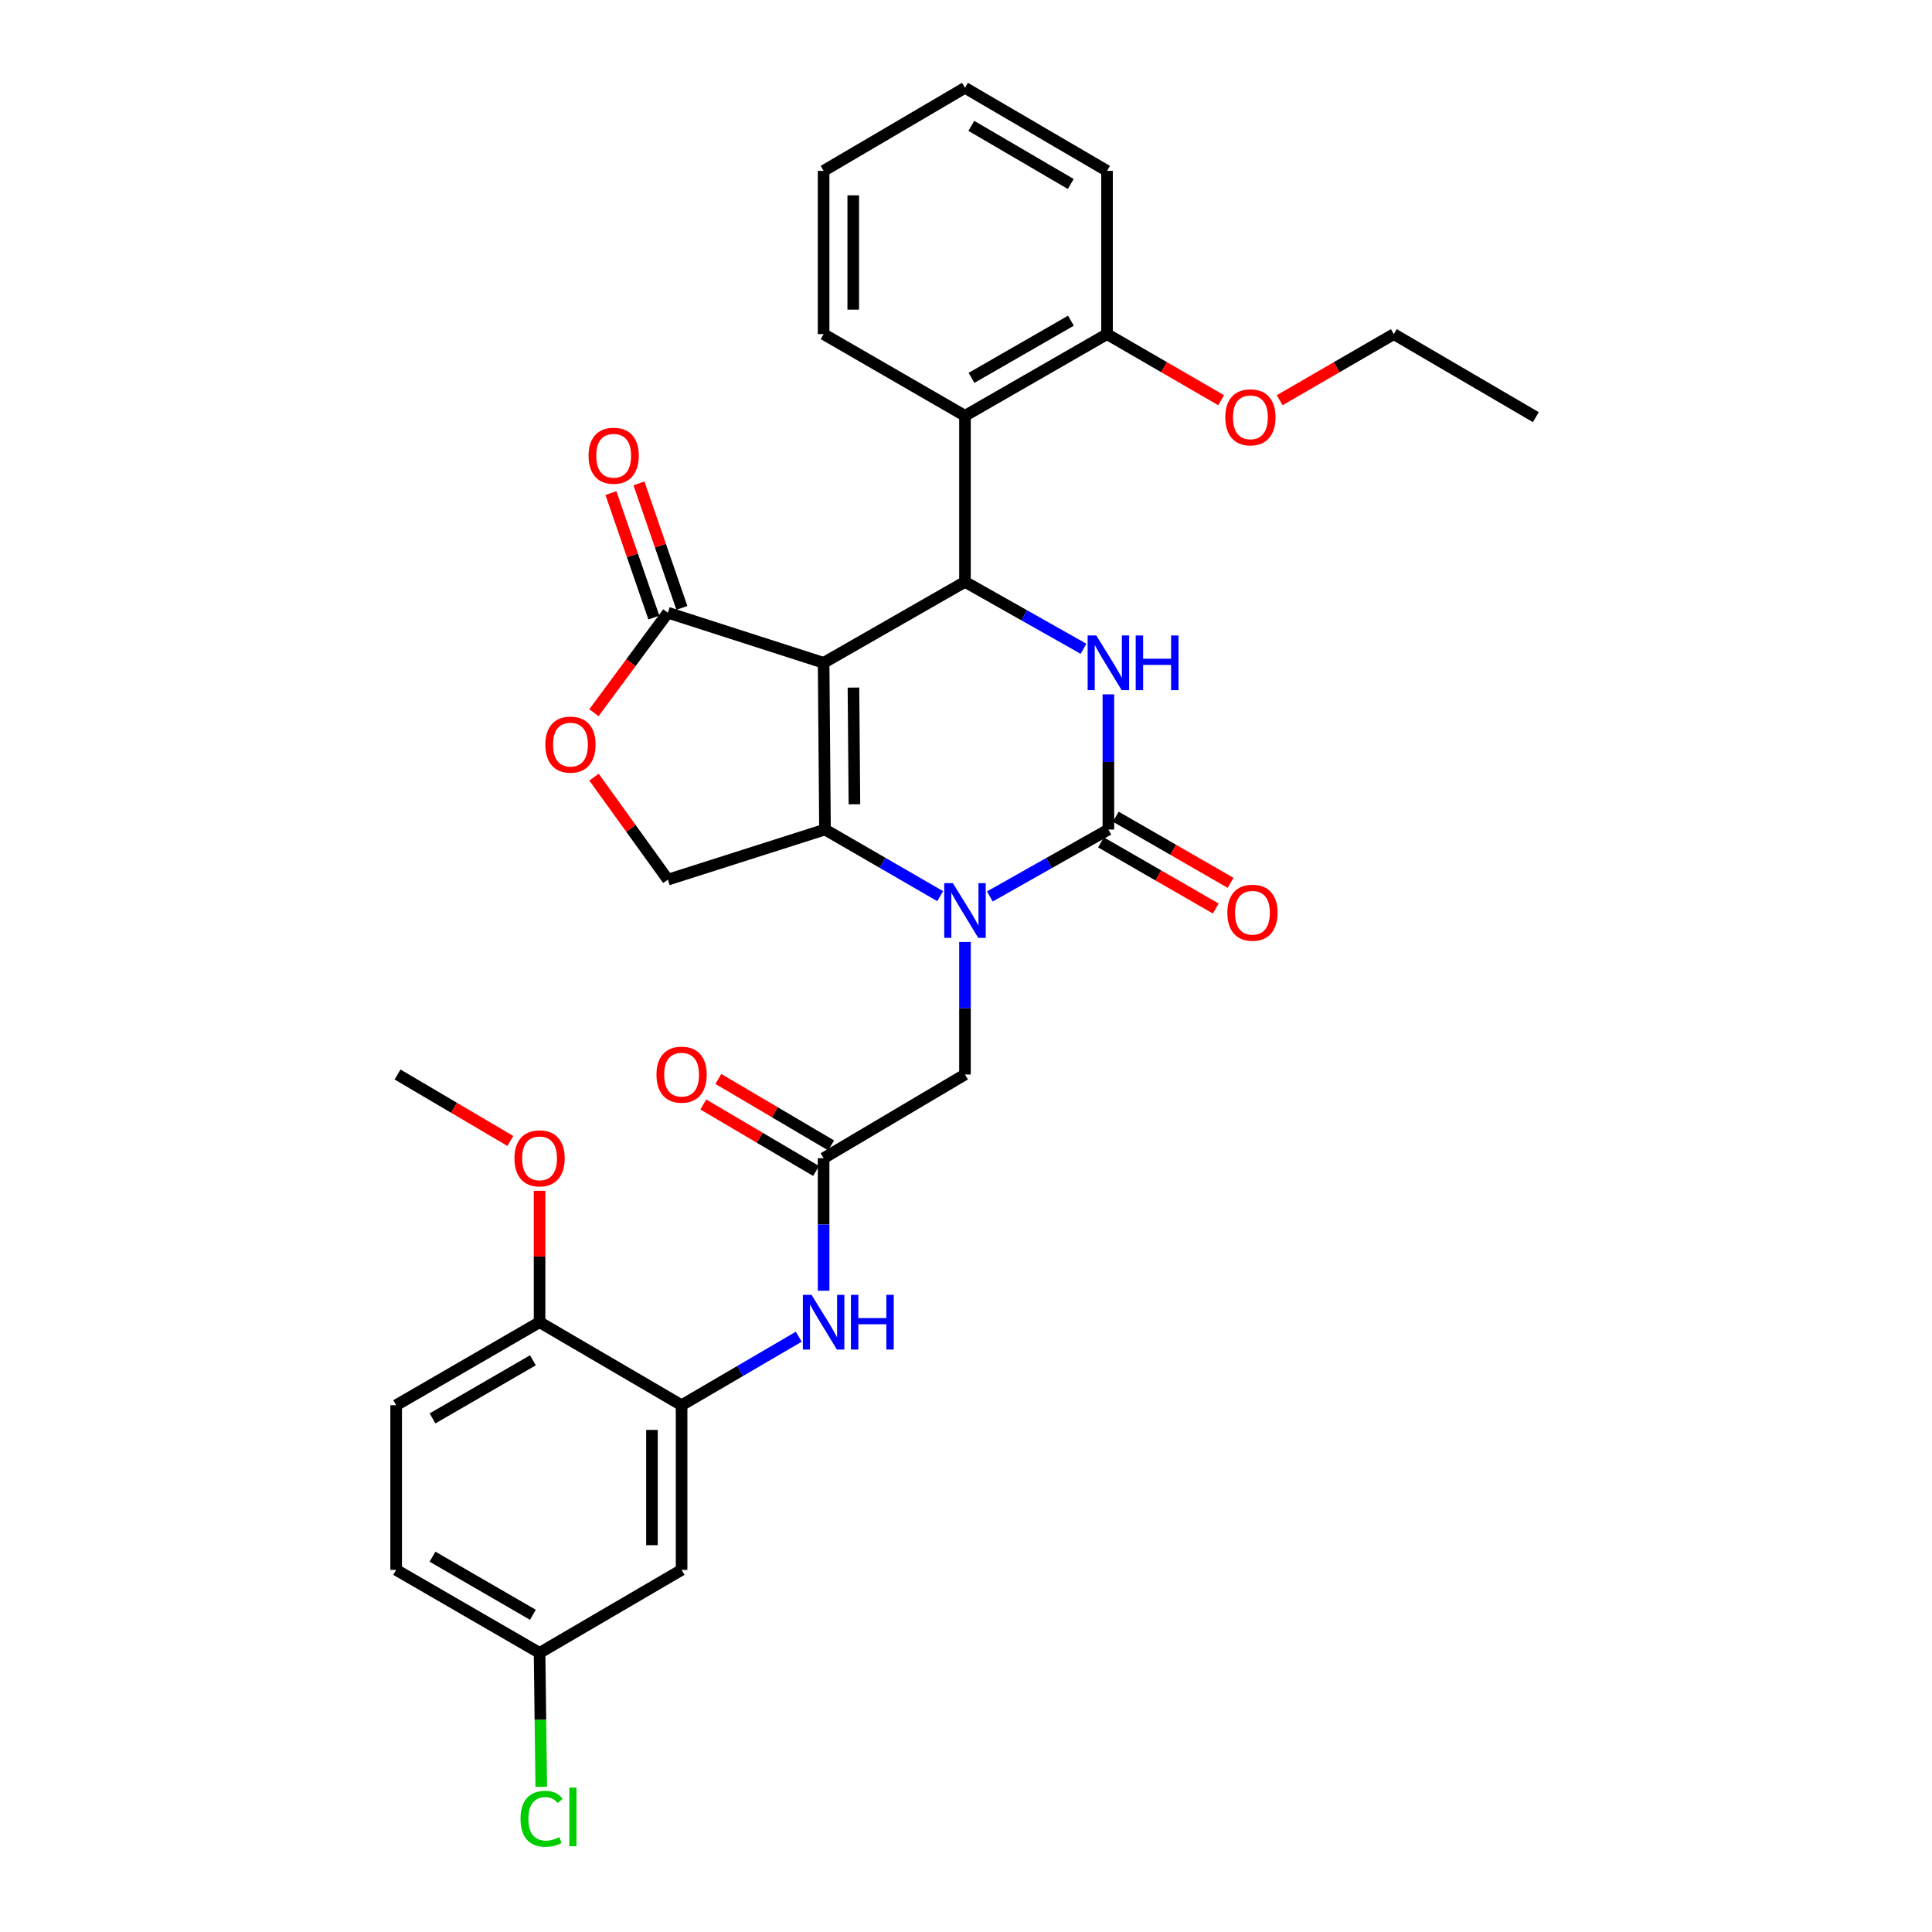 <?xml version='1.0' encoding='iso-8859-1'?>
<svg version='1.1' baseProfile='full'
              xmlns='http://www.w3.org/2000/svg'
                      xmlns:rdkit='http://www.rdkit.org/xml'
                      xmlns:xlink='http://www.w3.org/1999/xlink'
                  xml:space='preserve'
width='1000px' height='1000px' viewBox='0 0 1000 1000'>
<!-- END OF HEADER -->
<rect style='opacity:1.0;fill:#FFFFFF;stroke:none' width='1000' height='1000' x='0' y='0'> </rect>
<path class='bond-0' d='M 426.301,343.078 L 427.017,429.364' style='fill:none;fill-rule:evenodd;stroke:#000000;stroke-width:6px;stroke-linecap:butt;stroke-linejoin:miter;stroke-opacity:1' />
<path class='bond-0' d='M 441.748,355.894 L 442.249,416.294' style='fill:none;fill-rule:evenodd;stroke:#000000;stroke-width:6px;stroke-linecap:butt;stroke-linejoin:miter;stroke-opacity:1' />
<path class='bond-3' d='M 426.301,343.078 L 499.472,301.167' style='fill:none;fill-rule:evenodd;stroke:#000000;stroke-width:6px;stroke-linecap:butt;stroke-linejoin:miter;stroke-opacity:1' />
<path class='bond-5' d='M 426.301,343.078 L 345.692,317.146' style='fill:none;fill-rule:evenodd;stroke:#000000;stroke-width:6px;stroke-linecap:butt;stroke-linejoin:miter;stroke-opacity:1' />
<path class='bond-1' d='M 427.017,429.364 L 456.828,446.608' style='fill:none;fill-rule:evenodd;stroke:#000000;stroke-width:6px;stroke-linecap:butt;stroke-linejoin:miter;stroke-opacity:1' />
<path class='bond-1' d='M 456.828,446.608 L 486.639,463.852' style='fill:none;fill-rule:evenodd;stroke:#0000FF;stroke-width:6px;stroke-linecap:butt;stroke-linejoin:miter;stroke-opacity:1' />
<path class='bond-8' d='M 427.017,429.364 L 345.692,455.296' style='fill:none;fill-rule:evenodd;stroke:#000000;stroke-width:6px;stroke-linecap:butt;stroke-linejoin:miter;stroke-opacity:1' />
<path class='bond-12' d='M 499.472,487.557 L 499.472,521.856' style='fill:none;fill-rule:evenodd;stroke:#0000FF;stroke-width:6px;stroke-linecap:butt;stroke-linejoin:miter;stroke-opacity:1' />
<path class='bond-12' d='M 499.472,521.856 L 499.472,556.154' style='fill:none;fill-rule:evenodd;stroke:#000000;stroke-width:6px;stroke-linecap:butt;stroke-linejoin:miter;stroke-opacity:1' />
<path class='bond-33' d='M 512.343,464.008 L 543.021,446.686' style='fill:none;fill-rule:evenodd;stroke:#0000FF;stroke-width:6px;stroke-linecap:butt;stroke-linejoin:miter;stroke-opacity:1' />
<path class='bond-33' d='M 543.021,446.686 L 573.699,429.364' style='fill:none;fill-rule:evenodd;stroke:#000000;stroke-width:6px;stroke-linecap:butt;stroke-linejoin:miter;stroke-opacity:1' />
<path class='bond-2' d='M 573.699,429.364 L 573.699,394.379' style='fill:none;fill-rule:evenodd;stroke:#000000;stroke-width:6px;stroke-linecap:butt;stroke-linejoin:miter;stroke-opacity:1' />
<path class='bond-2' d='M 573.699,394.379 L 573.699,359.395' style='fill:none;fill-rule:evenodd;stroke:#0000FF;stroke-width:6px;stroke-linecap:butt;stroke-linejoin:miter;stroke-opacity:1' />
<path class='bond-14' d='M 569.869,436.009 L 599.577,453.131' style='fill:none;fill-rule:evenodd;stroke:#000000;stroke-width:6px;stroke-linecap:butt;stroke-linejoin:miter;stroke-opacity:1' />
<path class='bond-14' d='M 599.577,453.131 L 629.285,470.253' style='fill:none;fill-rule:evenodd;stroke:#FF0000;stroke-width:6px;stroke-linecap:butt;stroke-linejoin:miter;stroke-opacity:1' />
<path class='bond-14' d='M 577.528,422.719 L 607.237,439.841' style='fill:none;fill-rule:evenodd;stroke:#000000;stroke-width:6px;stroke-linecap:butt;stroke-linejoin:miter;stroke-opacity:1' />
<path class='bond-14' d='M 607.237,439.841 L 636.945,456.963' style='fill:none;fill-rule:evenodd;stroke:#FF0000;stroke-width:6px;stroke-linecap:butt;stroke-linejoin:miter;stroke-opacity:1' />
<path class='bond-4' d='M 499.472,301.167 L 530.15,318.489' style='fill:none;fill-rule:evenodd;stroke:#000000;stroke-width:6px;stroke-linecap:butt;stroke-linejoin:miter;stroke-opacity:1' />
<path class='bond-4' d='M 530.15,318.489 L 560.828,335.811' style='fill:none;fill-rule:evenodd;stroke:#0000FF;stroke-width:6px;stroke-linecap:butt;stroke-linejoin:miter;stroke-opacity:1' />
<path class='bond-6' d='M 499.472,301.167 L 499.472,215.222' style='fill:none;fill-rule:evenodd;stroke:#000000;stroke-width:6px;stroke-linecap:butt;stroke-linejoin:miter;stroke-opacity:1' />
<path class='bond-7' d='M 345.692,317.146 L 326.558,343.018' style='fill:none;fill-rule:evenodd;stroke:#000000;stroke-width:6px;stroke-linecap:butt;stroke-linejoin:miter;stroke-opacity:1' />
<path class='bond-7' d='M 326.558,343.018 L 307.425,368.89' style='fill:none;fill-rule:evenodd;stroke:#FF0000;stroke-width:6px;stroke-linecap:butt;stroke-linejoin:miter;stroke-opacity:1' />
<path class='bond-17' d='M 352.942,314.645 L 341.831,282.429' style='fill:none;fill-rule:evenodd;stroke:#000000;stroke-width:6px;stroke-linecap:butt;stroke-linejoin:miter;stroke-opacity:1' />
<path class='bond-17' d='M 341.831,282.429 L 330.72,250.213' style='fill:none;fill-rule:evenodd;stroke:#FF0000;stroke-width:6px;stroke-linecap:butt;stroke-linejoin:miter;stroke-opacity:1' />
<path class='bond-17' d='M 338.441,319.646 L 327.33,287.43' style='fill:none;fill-rule:evenodd;stroke:#000000;stroke-width:6px;stroke-linecap:butt;stroke-linejoin:miter;stroke-opacity:1' />
<path class='bond-17' d='M 327.33,287.43 L 316.219,255.215' style='fill:none;fill-rule:evenodd;stroke:#FF0000;stroke-width:6px;stroke-linecap:butt;stroke-linejoin:miter;stroke-opacity:1' />
<path class='bond-16' d='M 499.472,215.222 L 572.991,172.944' style='fill:none;fill-rule:evenodd;stroke:#000000;stroke-width:6px;stroke-linecap:butt;stroke-linejoin:miter;stroke-opacity:1' />
<path class='bond-16' d='M 502.853,195.583 L 554.316,165.988' style='fill:none;fill-rule:evenodd;stroke:#000000;stroke-width:6px;stroke-linecap:butt;stroke-linejoin:miter;stroke-opacity:1' />
<path class='bond-25' d='M 499.472,215.222 L 426.301,172.944' style='fill:none;fill-rule:evenodd;stroke:#000000;stroke-width:6px;stroke-linecap:butt;stroke-linejoin:miter;stroke-opacity:1' />
<path class='bond-32' d='M 307.458,402.246 L 326.575,428.771' style='fill:none;fill-rule:evenodd;stroke:#FF0000;stroke-width:6px;stroke-linecap:butt;stroke-linejoin:miter;stroke-opacity:1' />
<path class='bond-32' d='M 326.575,428.771 L 345.692,455.296' style='fill:none;fill-rule:evenodd;stroke:#000000;stroke-width:6px;stroke-linecap:butt;stroke-linejoin:miter;stroke-opacity:1' />
<path class='bond-9' d='M 352.79,727.337 L 383.112,709.61' style='fill:none;fill-rule:evenodd;stroke:#000000;stroke-width:6px;stroke-linecap:butt;stroke-linejoin:miter;stroke-opacity:1' />
<path class='bond-9' d='M 383.112,709.61 L 413.433,691.883' style='fill:none;fill-rule:evenodd;stroke:#0000FF;stroke-width:6px;stroke-linecap:butt;stroke-linejoin:miter;stroke-opacity:1' />
<path class='bond-13' d='M 352.79,727.337 L 352.79,812.565' style='fill:none;fill-rule:evenodd;stroke:#000000;stroke-width:6px;stroke-linecap:butt;stroke-linejoin:miter;stroke-opacity:1' />
<path class='bond-13' d='M 337.451,740.121 L 337.451,799.781' style='fill:none;fill-rule:evenodd;stroke:#000000;stroke-width:6px;stroke-linecap:butt;stroke-linejoin:miter;stroke-opacity:1' />
<path class='bond-15' d='M 352.79,727.337 L 279.279,684.36' style='fill:none;fill-rule:evenodd;stroke:#000000;stroke-width:6px;stroke-linecap:butt;stroke-linejoin:miter;stroke-opacity:1' />
<path class='bond-10' d='M 426.301,599.481 L 499.472,556.154' style='fill:none;fill-rule:evenodd;stroke:#000000;stroke-width:6px;stroke-linecap:butt;stroke-linejoin:miter;stroke-opacity:1' />
<path class='bond-11' d='M 426.301,599.481 L 426.301,633.779' style='fill:none;fill-rule:evenodd;stroke:#000000;stroke-width:6px;stroke-linecap:butt;stroke-linejoin:miter;stroke-opacity:1' />
<path class='bond-11' d='M 426.301,633.779 L 426.301,668.078' style='fill:none;fill-rule:evenodd;stroke:#0000FF;stroke-width:6px;stroke-linecap:butt;stroke-linejoin:miter;stroke-opacity:1' />
<path class='bond-18' d='M 430.196,592.873 L 401.007,575.67' style='fill:none;fill-rule:evenodd;stroke:#000000;stroke-width:6px;stroke-linecap:butt;stroke-linejoin:miter;stroke-opacity:1' />
<path class='bond-18' d='M 401.007,575.67 L 371.818,558.466' style='fill:none;fill-rule:evenodd;stroke:#FF0000;stroke-width:6px;stroke-linecap:butt;stroke-linejoin:miter;stroke-opacity:1' />
<path class='bond-18' d='M 422.407,606.088 L 393.218,588.885' style='fill:none;fill-rule:evenodd;stroke:#000000;stroke-width:6px;stroke-linecap:butt;stroke-linejoin:miter;stroke-opacity:1' />
<path class='bond-18' d='M 393.218,588.885 L 364.029,571.681' style='fill:none;fill-rule:evenodd;stroke:#FF0000;stroke-width:6px;stroke-linecap:butt;stroke-linejoin:miter;stroke-opacity:1' />
<path class='bond-20' d='M 352.79,812.565 L 279.279,855.534' style='fill:none;fill-rule:evenodd;stroke:#000000;stroke-width:6px;stroke-linecap:butt;stroke-linejoin:miter;stroke-opacity:1' />
<path class='bond-19' d='M 279.279,684.36 L 205.052,727.337' style='fill:none;fill-rule:evenodd;stroke:#000000;stroke-width:6px;stroke-linecap:butt;stroke-linejoin:miter;stroke-opacity:1' />
<path class='bond-19' d='M 275.831,704.082 L 223.873,734.165' style='fill:none;fill-rule:evenodd;stroke:#000000;stroke-width:6px;stroke-linecap:butt;stroke-linejoin:miter;stroke-opacity:1' />
<path class='bond-23' d='M 279.279,684.36 L 279.279,650.361' style='fill:none;fill-rule:evenodd;stroke:#000000;stroke-width:6px;stroke-linecap:butt;stroke-linejoin:miter;stroke-opacity:1' />
<path class='bond-23' d='M 279.279,650.361 L 279.279,616.363' style='fill:none;fill-rule:evenodd;stroke:#FF0000;stroke-width:6px;stroke-linecap:butt;stroke-linejoin:miter;stroke-opacity:1' />
<path class='bond-24' d='M 572.991,172.944 L 602.528,190.048' style='fill:none;fill-rule:evenodd;stroke:#000000;stroke-width:6px;stroke-linecap:butt;stroke-linejoin:miter;stroke-opacity:1' />
<path class='bond-24' d='M 602.528,190.048 L 632.066,207.152' style='fill:none;fill-rule:evenodd;stroke:#FF0000;stroke-width:6px;stroke-linecap:butt;stroke-linejoin:miter;stroke-opacity:1' />
<path class='bond-26' d='M 572.991,172.944 L 572.991,88.431' style='fill:none;fill-rule:evenodd;stroke:#000000;stroke-width:6px;stroke-linecap:butt;stroke-linejoin:miter;stroke-opacity:1' />
<path class='bond-21' d='M 205.052,727.337 L 205.052,812.565' style='fill:none;fill-rule:evenodd;stroke:#000000;stroke-width:6px;stroke-linecap:butt;stroke-linejoin:miter;stroke-opacity:1' />
<path class='bond-22' d='M 279.279,855.534 L 279.714,890.186' style='fill:none;fill-rule:evenodd;stroke:#000000;stroke-width:6px;stroke-linecap:butt;stroke-linejoin:miter;stroke-opacity:1' />
<path class='bond-22' d='M 279.714,890.186 L 280.149,924.839' style='fill:none;fill-rule:evenodd;stroke:#00CC00;stroke-width:6px;stroke-linecap:butt;stroke-linejoin:miter;stroke-opacity:1' />
<path class='bond-35' d='M 279.279,855.534 L 205.052,812.565' style='fill:none;fill-rule:evenodd;stroke:#000000;stroke-width:6px;stroke-linecap:butt;stroke-linejoin:miter;stroke-opacity:1' />
<path class='bond-35' d='M 275.83,835.813 L 223.871,805.735' style='fill:none;fill-rule:evenodd;stroke:#000000;stroke-width:6px;stroke-linecap:butt;stroke-linejoin:miter;stroke-opacity:1' />
<path class='bond-28' d='M 264.146,590.561 L 234.957,573.358' style='fill:none;fill-rule:evenodd;stroke:#FF0000;stroke-width:6px;stroke-linecap:butt;stroke-linejoin:miter;stroke-opacity:1' />
<path class='bond-28' d='M 234.957,573.358 L 205.768,556.154' style='fill:none;fill-rule:evenodd;stroke:#000000;stroke-width:6px;stroke-linecap:butt;stroke-linejoin:miter;stroke-opacity:1' />
<path class='bond-27' d='M 662.354,207.152 L 691.895,190.048' style='fill:none;fill-rule:evenodd;stroke:#FF0000;stroke-width:6px;stroke-linecap:butt;stroke-linejoin:miter;stroke-opacity:1' />
<path class='bond-27' d='M 691.895,190.048 L 721.437,172.944' style='fill:none;fill-rule:evenodd;stroke:#000000;stroke-width:6px;stroke-linecap:butt;stroke-linejoin:miter;stroke-opacity:1' />
<path class='bond-29' d='M 426.301,172.944 L 426.301,88.431' style='fill:none;fill-rule:evenodd;stroke:#000000;stroke-width:6px;stroke-linecap:butt;stroke-linejoin:miter;stroke-opacity:1' />
<path class='bond-29' d='M 441.641,160.267 L 441.641,101.108' style='fill:none;fill-rule:evenodd;stroke:#000000;stroke-width:6px;stroke-linecap:butt;stroke-linejoin:miter;stroke-opacity:1' />
<path class='bond-34' d='M 572.991,88.431 L 499.472,45.455' style='fill:none;fill-rule:evenodd;stroke:#000000;stroke-width:6px;stroke-linecap:butt;stroke-linejoin:miter;stroke-opacity:1' />
<path class='bond-34' d='M 554.222,95.228 L 502.758,65.144' style='fill:none;fill-rule:evenodd;stroke:#000000;stroke-width:6px;stroke-linecap:butt;stroke-linejoin:miter;stroke-opacity:1' />
<path class='bond-30' d='M 721.437,172.944 L 794.948,215.921' style='fill:none;fill-rule:evenodd;stroke:#000000;stroke-width:6px;stroke-linecap:butt;stroke-linejoin:miter;stroke-opacity:1' />
<path class='bond-31' d='M 426.301,88.431 L 499.472,45.455' style='fill:none;fill-rule:evenodd;stroke:#000000;stroke-width:6px;stroke-linecap:butt;stroke-linejoin:miter;stroke-opacity:1' />
<path  class='atom-2' d='M 493.212 457.115
L 502.492 472.115
Q 503.412 473.595, 504.892 476.275
Q 506.372 478.955, 506.452 479.115
L 506.452 457.115
L 510.212 457.115
L 510.212 485.435
L 506.332 485.435
L 496.372 469.035
Q 495.212 467.115, 493.972 464.915
Q 492.772 462.715, 492.412 462.035
L 492.412 485.435
L 488.732 485.435
L 488.732 457.115
L 493.212 457.115
' fill='#0000FF'/>
<path  class='atom-5' d='M 567.439 328.918
L 576.719 343.918
Q 577.639 345.398, 579.119 348.078
Q 580.599 350.758, 580.679 350.918
L 580.679 328.918
L 584.439 328.918
L 584.439 357.238
L 580.559 357.238
L 570.599 340.838
Q 569.439 338.918, 568.199 336.718
Q 566.999 334.518, 566.639 333.838
L 566.639 357.238
L 562.959 357.238
L 562.959 328.918
L 567.439 328.918
' fill='#0000FF'/>
<path  class='atom-5' d='M 587.839 328.918
L 591.679 328.918
L 591.679 340.958
L 606.159 340.958
L 606.159 328.918
L 609.999 328.918
L 609.999 357.238
L 606.159 357.238
L 606.159 344.158
L 591.679 344.158
L 591.679 357.238
L 587.839 357.238
L 587.839 328.918
' fill='#0000FF'/>
<path  class='atom-8' d='M 282.267 385.41
Q 282.267 378.61, 285.627 374.81
Q 288.987 371.01, 295.267 371.01
Q 301.547 371.01, 304.907 374.81
Q 308.267 378.61, 308.267 385.41
Q 308.267 392.29, 304.867 396.21
Q 301.467 400.09, 295.267 400.09
Q 289.027 400.09, 285.627 396.21
Q 282.267 392.33, 282.267 385.41
M 295.267 396.89
Q 299.587 396.89, 301.907 394.01
Q 304.267 391.09, 304.267 385.41
Q 304.267 379.85, 301.907 377.05
Q 299.587 374.21, 295.267 374.21
Q 290.947 374.21, 288.587 377.01
Q 286.267 379.81, 286.267 385.41
Q 286.267 391.13, 288.587 394.01
Q 290.947 396.89, 295.267 396.89
' fill='#FF0000'/>
<path  class='atom-12' d='M 420.041 670.2
L 429.321 685.2
Q 430.241 686.68, 431.721 689.36
Q 433.201 692.04, 433.281 692.2
L 433.281 670.2
L 437.041 670.2
L 437.041 698.52
L 433.161 698.52
L 423.201 682.12
Q 422.041 680.2, 420.801 678
Q 419.601 675.8, 419.241 675.12
L 419.241 698.52
L 415.561 698.52
L 415.561 670.2
L 420.041 670.2
' fill='#0000FF'/>
<path  class='atom-12' d='M 440.441 670.2
L 444.281 670.2
L 444.281 682.24
L 458.761 682.24
L 458.761 670.2
L 462.601 670.2
L 462.601 698.52
L 458.761 698.52
L 458.761 685.44
L 444.281 685.44
L 444.281 698.52
L 440.441 698.52
L 440.441 670.2
' fill='#0000FF'/>
<path  class='atom-15' d='M 635.266 472.42
Q 635.266 465.62, 638.626 461.82
Q 641.986 458.02, 648.266 458.02
Q 654.546 458.02, 657.906 461.82
Q 661.266 465.62, 661.266 472.42
Q 661.266 479.3, 657.866 483.22
Q 654.466 487.1, 648.266 487.1
Q 642.026 487.1, 638.626 483.22
Q 635.266 479.34, 635.266 472.42
M 648.266 483.9
Q 652.586 483.9, 654.906 481.02
Q 657.266 478.1, 657.266 472.42
Q 657.266 466.86, 654.906 464.06
Q 652.586 461.22, 648.266 461.22
Q 643.946 461.22, 641.586 464.02
Q 639.266 466.82, 639.266 472.42
Q 639.266 478.14, 641.586 481.02
Q 643.946 483.9, 648.266 483.9
' fill='#FF0000'/>
<path  class='atom-18' d='M 304.637 235.883
Q 304.637 229.083, 307.997 225.283
Q 311.357 221.483, 317.637 221.483
Q 323.917 221.483, 327.277 225.283
Q 330.637 229.083, 330.637 235.883
Q 330.637 242.763, 327.237 246.683
Q 323.837 250.563, 317.637 250.563
Q 311.397 250.563, 307.997 246.683
Q 304.637 242.803, 304.637 235.883
M 317.637 247.363
Q 321.957 247.363, 324.277 244.483
Q 326.637 241.563, 326.637 235.883
Q 326.637 230.323, 324.277 227.523
Q 321.957 224.683, 317.637 224.683
Q 313.317 224.683, 310.957 227.483
Q 308.637 230.283, 308.637 235.883
Q 308.637 241.603, 310.957 244.483
Q 313.317 247.363, 317.637 247.363
' fill='#FF0000'/>
<path  class='atom-19' d='M 339.79 556.234
Q 339.79 549.434, 343.15 545.634
Q 346.51 541.834, 352.79 541.834
Q 359.07 541.834, 362.43 545.634
Q 365.79 549.434, 365.79 556.234
Q 365.79 563.114, 362.39 567.034
Q 358.99 570.914, 352.79 570.914
Q 346.55 570.914, 343.15 567.034
Q 339.79 563.154, 339.79 556.234
M 352.79 567.714
Q 357.11 567.714, 359.43 564.834
Q 361.79 561.914, 361.79 556.234
Q 361.79 550.674, 359.43 547.874
Q 357.11 545.034, 352.79 545.034
Q 348.47 545.034, 346.11 547.834
Q 343.79 550.634, 343.79 556.234
Q 343.79 561.954, 346.11 564.834
Q 348.47 567.714, 352.79 567.714
' fill='#FF0000'/>
<path  class='atom-23' d='M 269.425 941.402
Q 269.425 934.362, 272.705 930.682
Q 276.025 926.962, 282.305 926.962
Q 288.145 926.962, 291.265 931.082
L 288.625 933.242
Q 286.345 930.242, 282.305 930.242
Q 278.025 930.242, 275.745 933.122
Q 273.505 935.962, 273.505 941.402
Q 273.505 947.002, 275.825 949.882
Q 278.185 952.762, 282.745 952.762
Q 285.865 952.762, 289.505 950.882
L 290.625 953.882
Q 289.145 954.842, 286.905 955.402
Q 284.665 955.962, 282.185 955.962
Q 276.025 955.962, 272.705 952.202
Q 269.425 948.442, 269.425 941.402
' fill='#00CC00'/>
<path  class='atom-23' d='M 294.705 925.242
L 298.385 925.242
L 298.385 955.602
L 294.705 955.602
L 294.705 925.242
' fill='#00CC00'/>
<path  class='atom-24' d='M 266.279 599.561
Q 266.279 592.761, 269.639 588.961
Q 272.999 585.161, 279.279 585.161
Q 285.559 585.161, 288.919 588.961
Q 292.279 592.761, 292.279 599.561
Q 292.279 606.441, 288.879 610.361
Q 285.479 614.241, 279.279 614.241
Q 273.039 614.241, 269.639 610.361
Q 266.279 606.481, 266.279 599.561
M 279.279 611.041
Q 283.599 611.041, 285.919 608.161
Q 288.279 605.241, 288.279 599.561
Q 288.279 594.001, 285.919 591.201
Q 283.599 588.361, 279.279 588.361
Q 274.959 588.361, 272.599 591.161
Q 270.279 593.961, 270.279 599.561
Q 270.279 605.281, 272.599 608.161
Q 274.959 611.041, 279.279 611.041
' fill='#FF0000'/>
<path  class='atom-25' d='M 634.21 216.001
Q 634.21 209.201, 637.57 205.401
Q 640.93 201.601, 647.21 201.601
Q 653.49 201.601, 656.85 205.401
Q 660.21 209.201, 660.21 216.001
Q 660.21 222.881, 656.81 226.801
Q 653.41 230.681, 647.21 230.681
Q 640.97 230.681, 637.57 226.801
Q 634.21 222.921, 634.21 216.001
M 647.21 227.481
Q 651.53 227.481, 653.85 224.601
Q 656.21 221.681, 656.21 216.001
Q 656.21 210.441, 653.85 207.641
Q 651.53 204.801, 647.21 204.801
Q 642.89 204.801, 640.53 207.601
Q 638.21 210.401, 638.21 216.001
Q 638.21 221.721, 640.53 224.601
Q 642.89 227.481, 647.21 227.481
' fill='#FF0000'/>
</svg>
